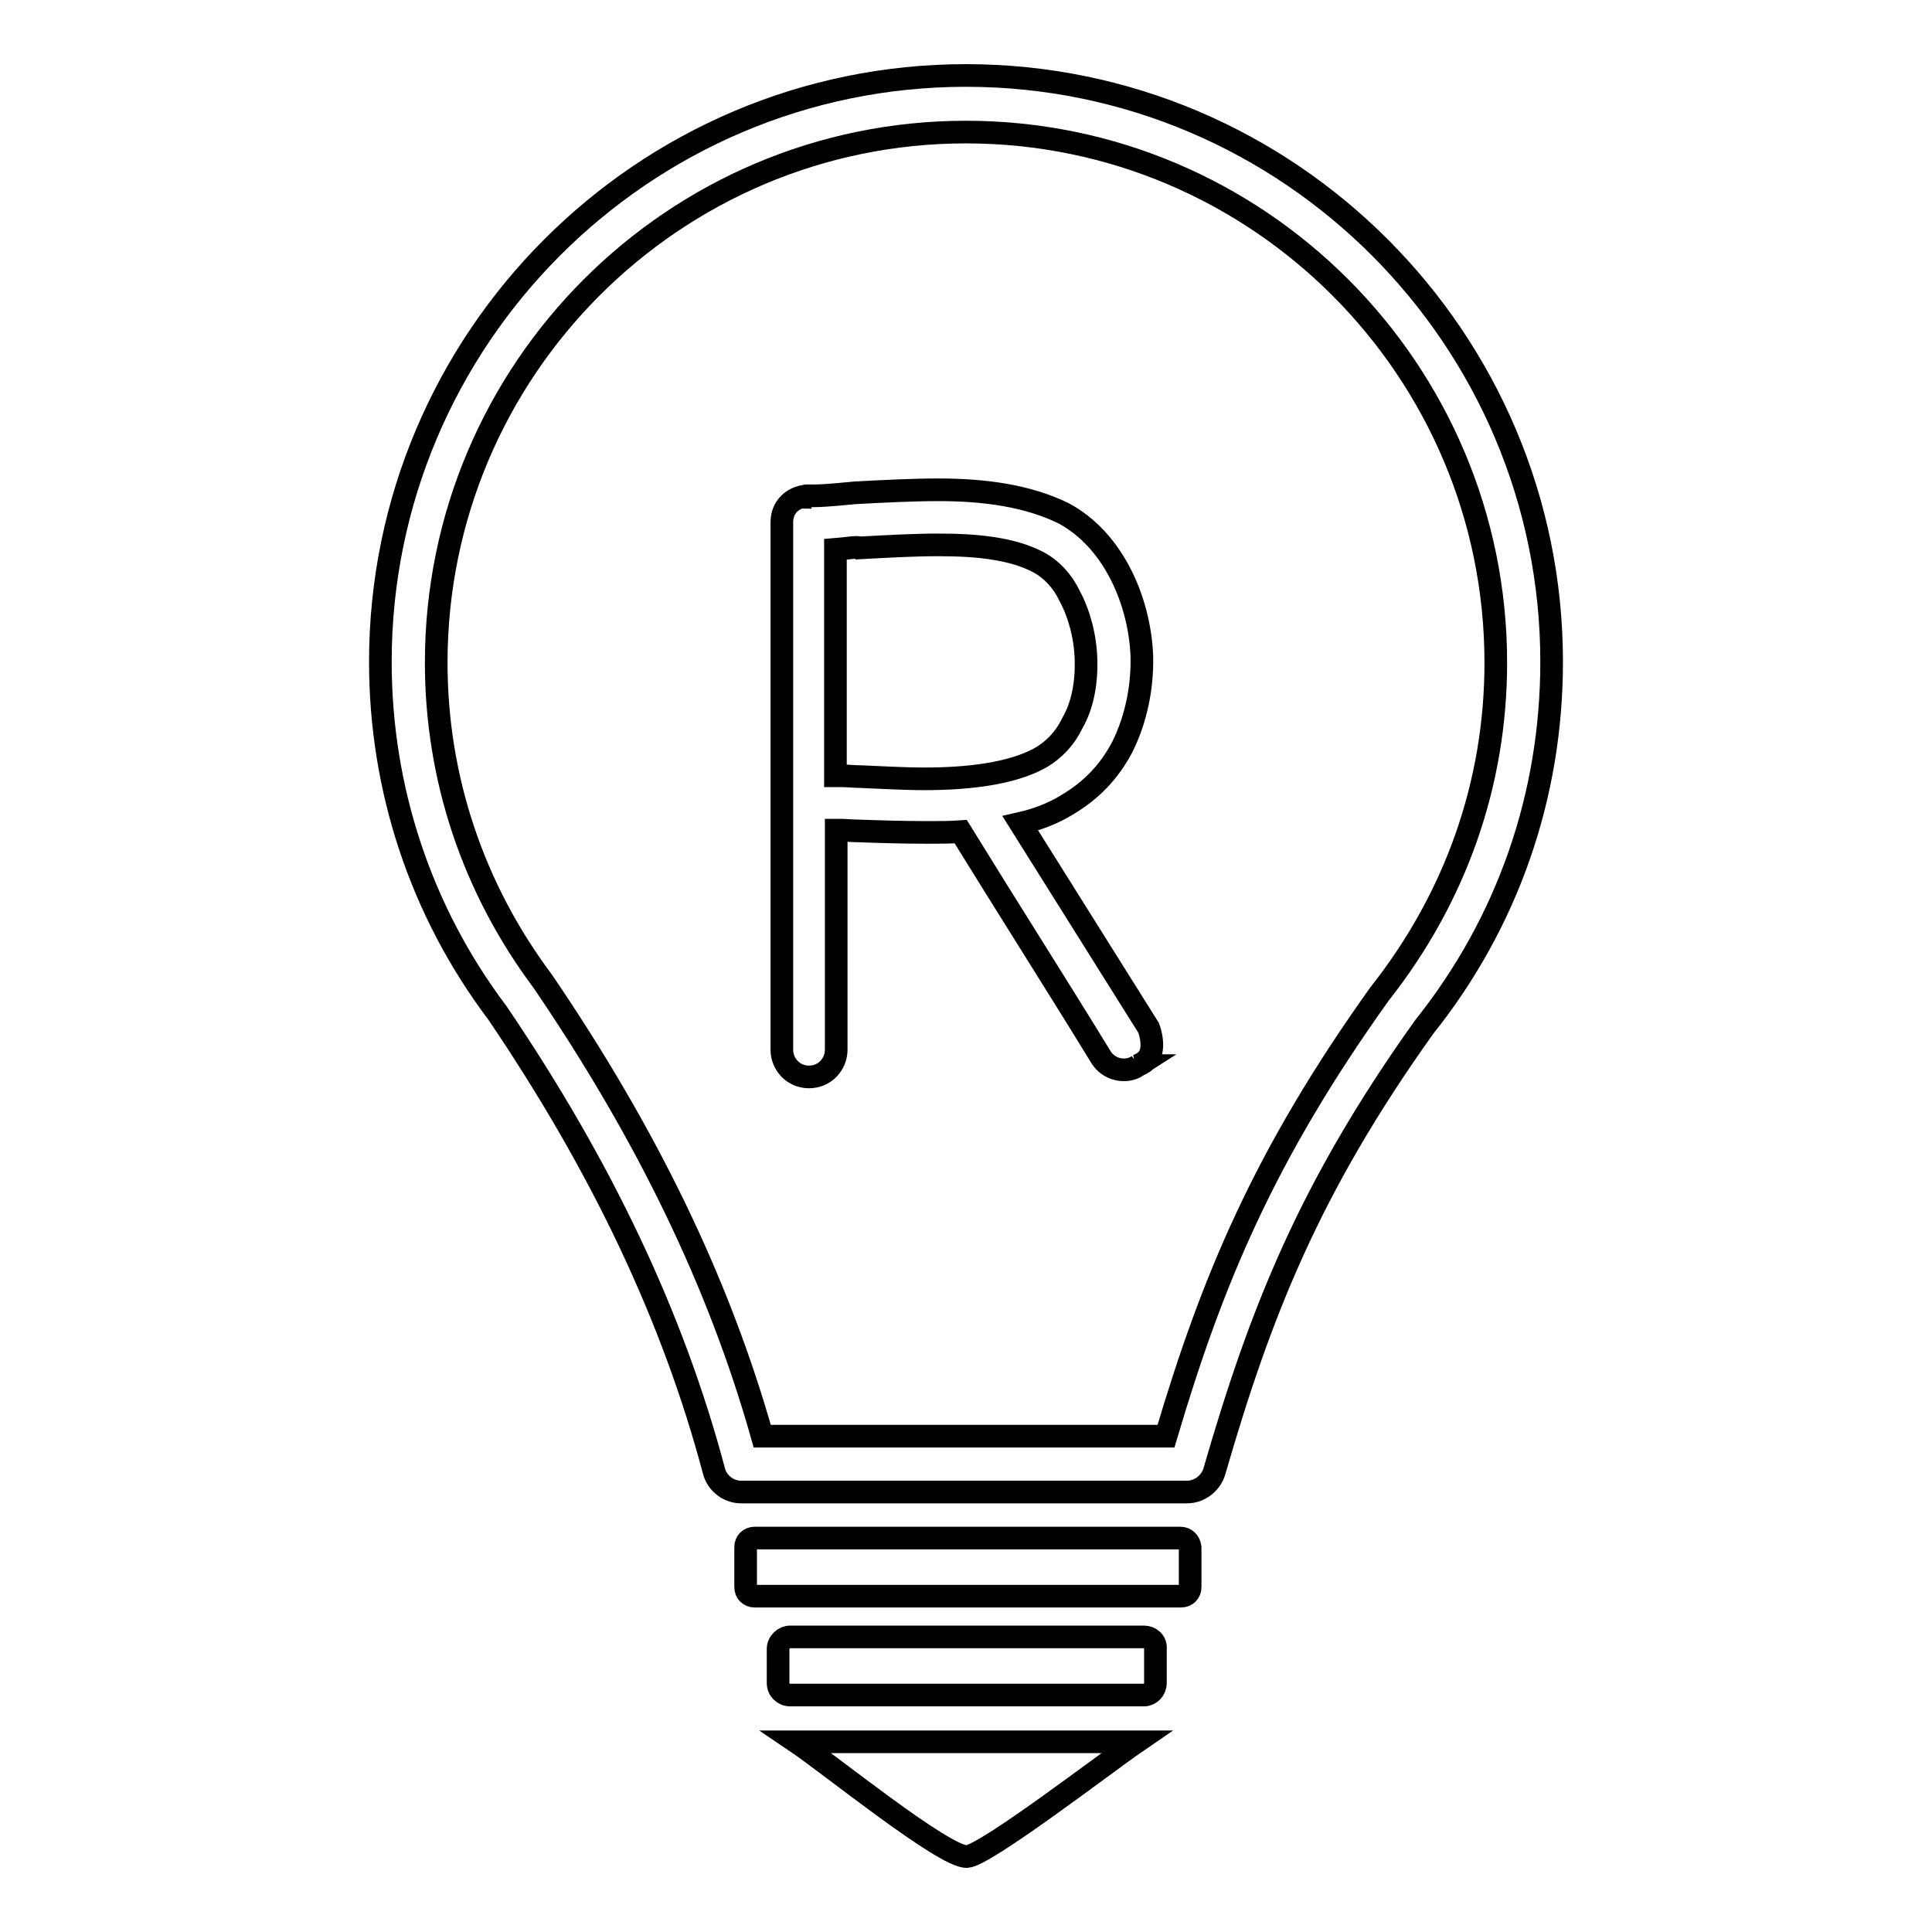 <?xml version="1.0" encoding="utf-8"?>
<!-- Svg Vector Icons : http://www.onlinewebfonts.com/icon -->
<!DOCTYPE svg PUBLIC "-//W3C//DTD SVG 1.1//EN" "http://www.w3.org/Graphics/SVG/1.1/DTD/svg11.dtd">
<svg version="1.1" xmlns="http://www.w3.org/2000/svg" xmlns:xlink="http://www.w3.org/1999/xlink" x="0px" y="0px" viewBox="0 0 256 256" enable-background="new 0 0 256 256" xml:space="preserve">
<g> <path stroke-width="3" fill-opacity="0" stroke="#000000"  d="M128,10c-42.8,0-77.6,34.9-77.6,77.7c0,16.9,5.4,33.1,15.5,46.5c13.9,20.5,23.3,40.4,28.7,60.7 c0.4,1.6,1.9,2.8,3.6,2.8h59.1c1.6,0,3.1-1.1,3.6-2.7c6.1-21.1,12.6-37.6,27.8-58.9c11.1-13.9,16.9-30.7,16.9-48.4 C205.6,44.9,170.8,10,128,10z M182.8,131.7c-15.3,21.4-22.2,38-28.3,58.6H101c-5.7-20.2-15.2-39.9-29.1-60.3 c-9.2-12.3-14.1-26.9-14.1-42.2c0-38.8,31.5-70.3,70.2-70.3s70.2,31.5,70.2,70.3C198.2,103.8,192.9,118.9,182.8,131.7z  M156.4,203.8H100c-0.7,0-1.2,0.5-1.2,1.2v5.3c0,0.7,0.5,1.2,1.2,1.2h56.5c0.7,0,1.2-0.5,1.2-1.2V205 C157.6,204.3,157.1,203.8,156.4,203.8z M151.6,216.9h-46.9c-0.8,0-1.6,0.7-1.6,1.6v4.5c0,0.9,0.7,1.6,1.6,1.6h46.9 c0.8,0,1.5-0.7,1.5-1.6v-4.5C153.2,217.5,152.4,216.9,151.6,216.9z M128.1,246c2.3,0,18.7-12.6,22.5-15.2h-45.1 C109.8,233.7,125.1,246.1,128.1,246z M135.2,109.1c2.2-0.5,4.3-1.3,6.1-2.4c3.4-2,5.7-4.5,7.4-7.7c1.9-3.8,2.7-8.1,2.6-12.1 c-0.3-7.3-3.8-15.4-10.4-18.9c-4.7-2.3-10.4-3.1-16.5-3.1c-3.6,0-7.3,0.2-11.1,0.4c-1.1,0.1-3.9,0.4-5.5,0.4h-1 c-0.1,0-0.2,0.1-0.3,0.1c-0.1,0-0.4,0-0.4,0.1c-0.1,0-0.2,0-0.4,0.1c-1.4,0.6-2.1,1.8-2.1,3.2v69.9c0,1.9,1.5,3.6,3.6,3.6 c2.1,0,3.6-1.7,3.6-3.6V110h0.5c0.8,0,1.6,0.1,2.4,0.1c2.8,0.1,6,0.2,9.1,0.2c1.5,0,3.1,0,4.5-0.1c6.1,9.9,12.6,20.1,18.6,29.9 c1,1.6,3.2,2.2,4.9,1.1h-0.1c1.3-0.5,1.8-1.3,1.9-2.3c0.1-0.8-0.1-1.9-0.4-2.7L135.2,109.1z M122.5,103.2c-2.9,0-5.9-0.2-8.6-0.3 c-0.8,0-1.6-0.1-2.3-0.1h-0.9v-30c1.3-0.1,3-0.4,3.2-0.2c3.7-0.2,7.1-0.4,10.5-0.4c5.2,0,9.8,0.5,13.2,2.3c1.7,0.9,3.2,2.5,4.1,4.4 c1.3,2.4,2.1,5.4,2.2,8.4c0.1,3-0.4,6.1-1.8,8.5c-0.9,1.9-2.4,3.6-4.4,4.7C134,102.5,128.4,103.2,122.5,103.2z"/></g>
</svg>